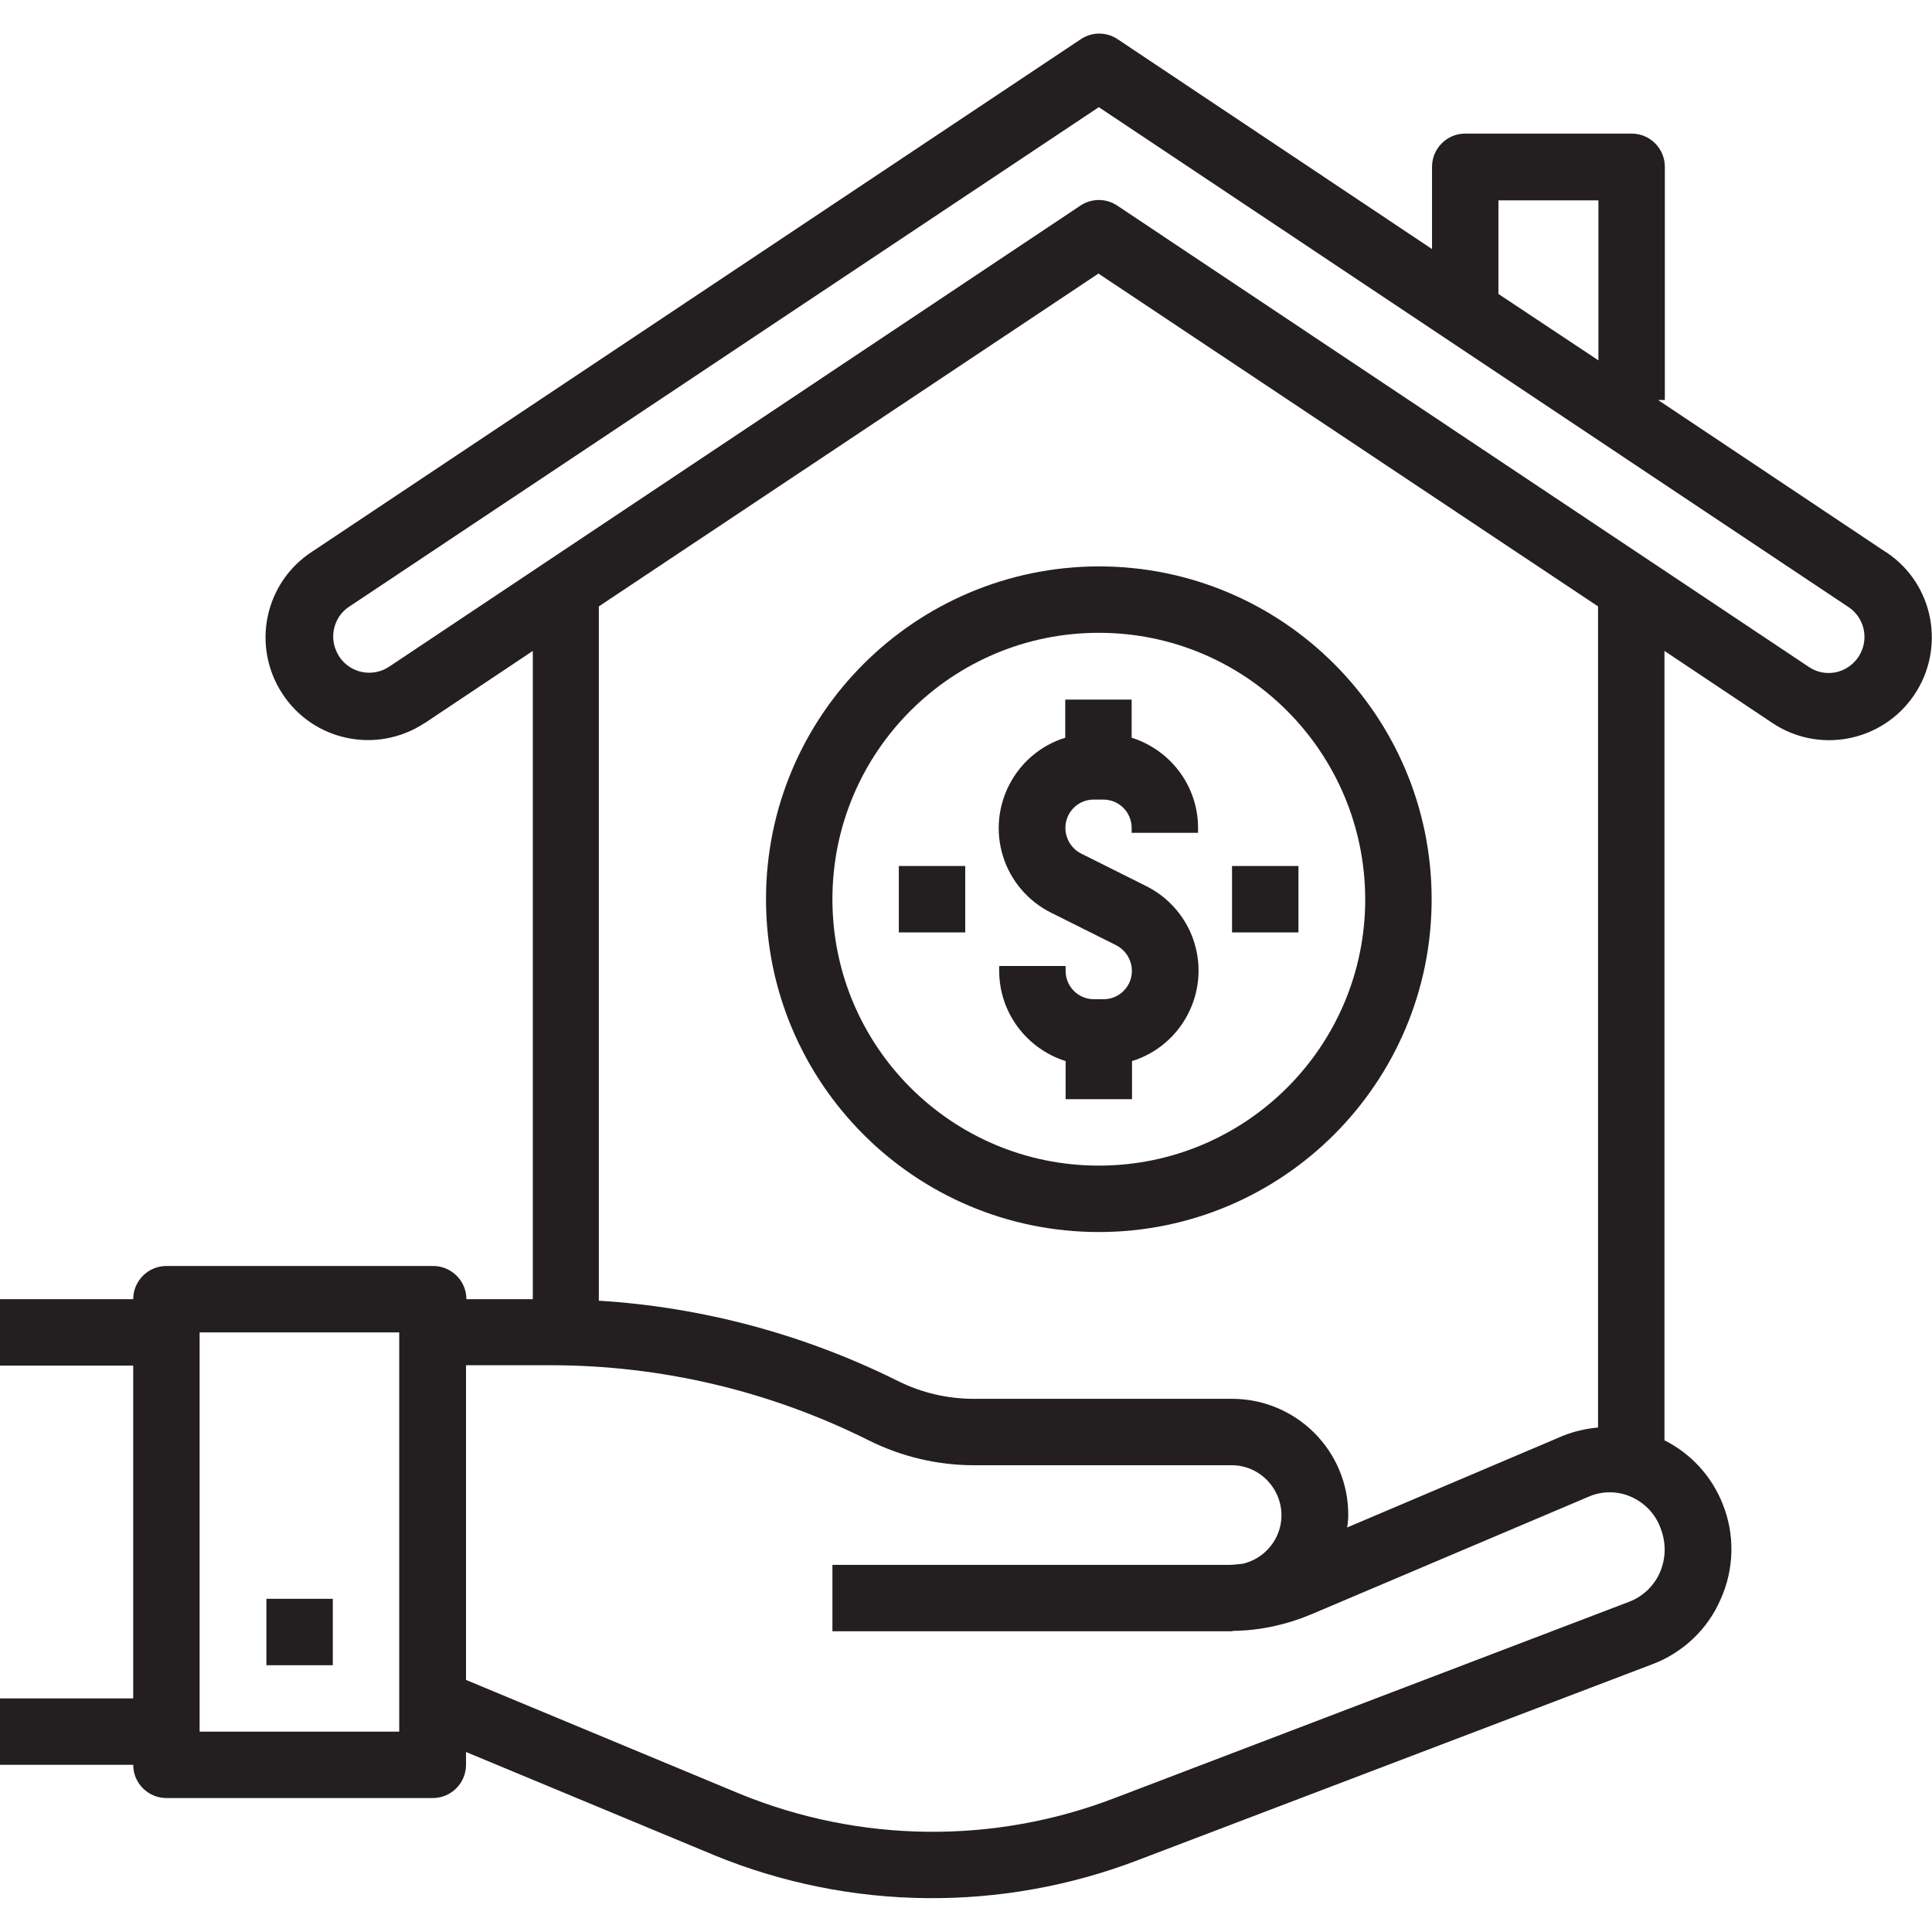 <?xml version="1.0" encoding="utf-8"?>
<!-- Generator: Adobe Illustrator 21.1.0, SVG Export Plug-In . SVG Version: 6.00 Build 0)  -->
<svg version="1.1" id="Capa_1" xmlns="http://www.w3.org/2000/svg" xmlns:xlink="http://www.w3.org/1999/xlink" x="0px" y="0px"
	 viewBox="0 0 512 512" style="enable-background:new 0 0 512 512;" xml:space="preserve">
<style type="text/css">
	.st0{fill:#231F20;}
</style>
<g>
	<g>
		<path class="st0" d="M500.1,146.5c-0.2-0.1-0.3-0.2-0.5-0.3L439.4,106h1.8V44.2c0-4.9-4-8.8-8.8-8.8h-44.1c-4.9,0-8.8,4-8.8,8.8
			V66l-83.3-55.6c-3-2-6.8-2-9.8,0L82.7,146.2c-12.6,8.2-16.1,25-7.9,37.6c8.2,12.6,25,16.1,37.6,7.9c0.2-0.1,0.3-0.2,0.5-0.3
			l28.3-18.9v171.8h-17.6c0-4.9-4-8.8-8.8-8.8H44.1c-4.9,0-8.8,4-8.8,8.8H0v17.6h35.3v88.2H0v17.6h35.3c0,4.9,4,8.8,8.8,8.8h70.6
			c4.9,0,8.8-4,8.8-8.8v-3.4l65.9,27.4c35.9,14.7,76.1,15.1,112.3,1.2L438,441c8.1-3.1,14.6-9.3,18-17.2c3.6-8,3.8-17.2,0.5-25.3
			c-2.9-7.3-8.4-13.3-15.4-16.8V172.5l28.3,18.9c12.4,8.5,29.3,5.3,37.8-7.1C515.7,171.8,512.5,154.9,500.1,146.5z M105.9,458.9
			H52.9V353.1h52.9V458.9z M397.1,53.1h26.5v42.4l-26.5-17.6V53.1z M439.9,416.7c-1.6,3.6-4.5,6.4-8.2,7.8l-136.3,52
			c-32,12.3-67.5,11.9-99.3-1.1l-72.6-30.2v-83.4h22.4c29.3,0,58.1,6.8,84.3,19.9c8.6,4.3,18.2,6.6,27.8,6.6h68.4
			c7.3,0,13.2,6,13.2,13.3c0,6.1-4.3,11.4-10.2,12.8c-1.2,0.1-2.3,0.3-3.5,0.3H220.6v17.6h105.3c0.2,0,0.4,0,0.5,0
			c0.2,0,0.3-0.1,0.5-0.1c7-0.1,13.9-1.6,20.4-4.3l73.8-31.3c3.5-1.5,7.5-1.5,11,0c3.7,1.6,6.5,4.5,7.9,8.2
			C441.6,408.8,441.5,413,439.9,416.7z M326.5,370.7H258c-6.9,0-13.8-1.6-20-4.7c-24.7-12.3-51.7-19.6-79.3-21.3v-184l132.4-88.2
			l132.4,88.2v217.6c-3.2,0.3-6.3,1-9.3,2.2L357,404.8c0.2-1.1,0.3-2.2,0.3-3.2C357.4,384.5,343.5,370.7,326.5,370.7z M489.1,177.2
			L489.1,177.2c-3.1,1.7-6.9,1.5-9.8-0.5L296.1,54.5c-3-2-6.8-2-9.8,0L103.1,176.7c-4.4,2.9-10.3,1.7-13.2-2.7
			c-1-1.6-1.6-3.4-1.6-5.3c0-3.2,1.6-6.2,4.2-7.9L291.2,28.4l198.7,132.5c2.7,1.8,4.2,4.8,4.2,7.9
			C494.1,172.3,492.2,175.5,489.1,177.2z"/>
	</g>
</g>
<g>
	<g>
		<rect x="70.6" y="423.7" class="st0" width="17.6" height="17.6"/>
	</g>
</g>
<g>
	<g>
		<path class="st0" d="M316.5,249.8c-2-6.5-6.7-12-12.8-15l-17.2-8.6c-3.7-1.9-5.2-6.4-3.4-10.1c1.3-2.6,3.9-4.2,6.7-4.2h2.6
			c4.2,0,7.5,3.4,7.5,7.5v1.3h17.6v-1.3c0-11-7.2-20.6-17.6-23.9v-10.1h-17.6v10.1c-13.2,4.1-20.6,18.2-16.5,31.4
			c2,6.5,6.7,12,12.8,15l17.2,8.6c3.7,1.9,5.2,6.4,3.4,10.1c-1.3,2.6-3.9,4.2-6.7,4.2h-2.6c-4.2,0-7.5-3.4-7.5-7.5V256h-17.6v1.3
			c0,11,7.2,20.6,17.6,23.9v10.1H300v-10.1C313.2,277.1,320.6,263,316.5,249.8z"/>
	</g>
</g>
<g>
	<g>
		<path class="st0" d="M291.2,150.1c-48.7,0.1-88.2,39.5-88.2,88.2c0,48.7,39.5,88.2,88.2,88.2s88.2-39.5,88.2-88.2
			C379.4,189.6,339.9,150.1,291.2,150.1z M291.2,308.9c-39,0-70.6-31.6-70.6-70.6s31.6-70.6,70.6-70.6c39,0,70.5,31.6,70.6,70.6
			C361.8,277.3,330.2,308.9,291.2,308.9z"/>
	</g>
</g>
<g>
	<g>
		<rect x="326.5" y="229.5" class="st0" width="17.6" height="17.6"/>
	</g>
</g>
<g>
	<g>
		<rect x="238.2" y="229.5" class="st0" width="17.6" height="17.6"/>
	</g>
</g>
</svg>

